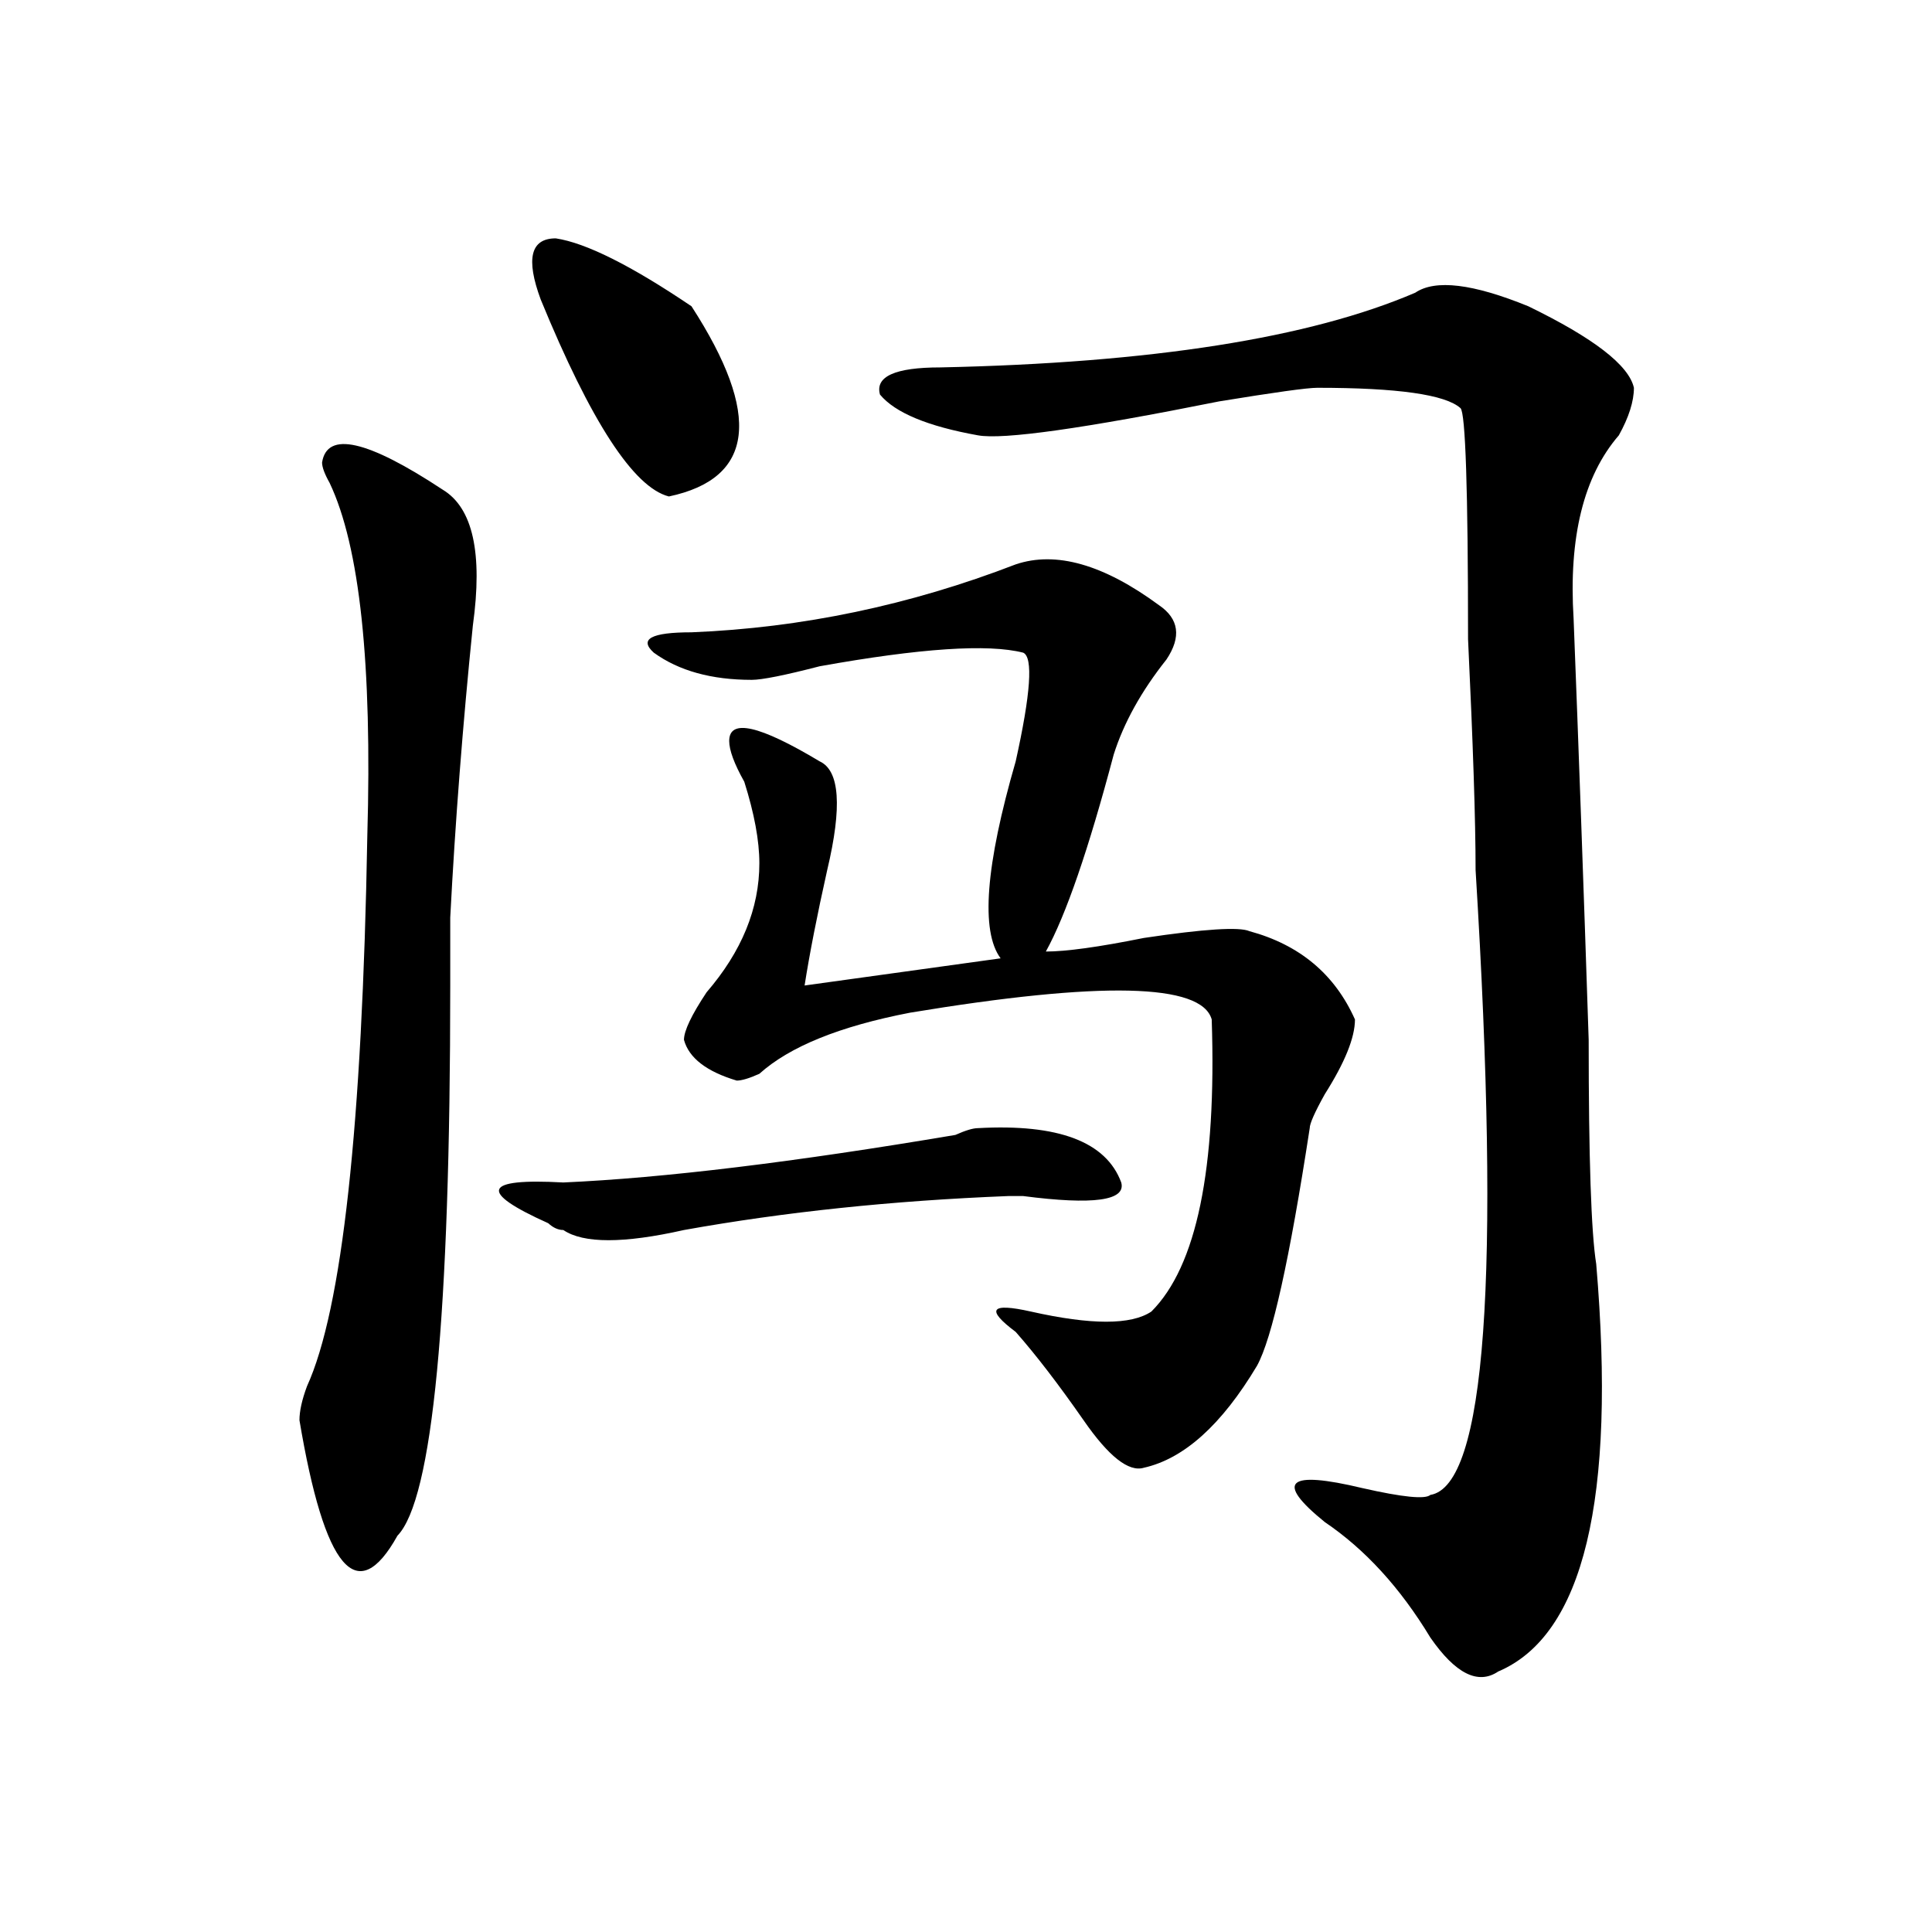 <?xml version="1.0" encoding="utf-8"?>
<!-- Generator: Adobe Illustrator 16.0.0, SVG Export Plug-In . SVG Version: 6.00 Build 0)  -->
<!DOCTYPE svg PUBLIC "-//W3C//DTD SVG 1.1//EN" "http://www.w3.org/Graphics/SVG/1.1/DTD/svg11.dtd">
<svg version="1.1" id="图层_1" xmlns="http://www.w3.org/2000/svg" xmlns:xlink="http://www.w3.org/1999/xlink" x="0px" y="0px"
	 width="1000px" height="1000px" viewBox="0 0 1000 1000" enable-background="new 0 0 1000 1000" xml:space="preserve">
<path d="M166.703,239.391c2.562-16.37,23.414-11.7,62.438,14.063c15.609,9.394,20.792,32.849,15.609,70.313
	c-5.243,51.581-9.146,101.953-11.707,151.172c0,7.031,0,18.786,0,35.156c0,171.112-9.146,266.034-27.316,284.766
	c-20.853,37.463-37.743,17.578-50.73-59.766c0-4.669,1.28-10.547,3.902-17.578c18.171-39.825,28.597-134.747,31.219-284.766
	c2.562-89.044-3.902-149.964-19.512-182.813C167.983,245.269,166.703,241.753,166.703,239.391z M506.207,583.922
	c41.584-2.308,66.34,7.031,74.145,28.125c2.561,9.394-14.329,11.755-50.73,7.031h-7.805c-59.877,2.362-115.79,8.239-167.801,17.578
	c-31.219,7.031-52.071,7.031-62.438,0c-2.622,0-5.243-1.153-7.805-3.516c-36.462-16.37-33.841-23.401,7.805-21.094
	c52.011-2.308,119.631-10.547,202.922-24.609C499.683,585.13,503.585,583.922,506.207,583.922z M279.871,155.016
	c-7.805-21.094-5.243-31.641,7.805-31.641c15.609,2.362,39.023,14.063,70.242,35.156c36.401,56.25,32.499,89.099-11.707,98.438
	C327.979,252.3,305.847,218.297,279.871,155.016z M525.719,292.125c20.792-7.031,45.486,0,74.145,21.094
	c10.365,7.031,11.707,16.425,3.902,28.125c-13.049,16.425-22.134,32.849-27.316,49.219c-13.049,49.219-24.756,83.222-35.121,101.953
	c10.365,0,27.316-2.308,50.73-7.031c31.219-4.669,49.389-5.823,54.633-3.516c25.975,7.031,44.206,22.302,54.633,45.703
	c0,9.394-5.244,22.302-15.609,38.672c-5.244,9.394-7.805,15.271-7.805,17.578c-10.427,68.005-19.512,108.984-27.316,123.047
	c-18.231,30.487-37.743,48.065-58.535,52.734c-7.805,2.362-18.231-5.823-31.219-24.609c-13.049-18.731-24.756-33.948-35.121-45.703
	c-15.609-11.7-13.049-15.216,7.805-10.547c31.219,7.031,52.011,7.031,62.438,0c23.414-23.401,33.779-73.828,31.219-151.172
	c-5.244-18.731-57.255-19.886-156.094-3.516c-36.463,7.031-62.438,17.578-78.047,31.641c-5.244,2.362-9.146,3.516-11.707,3.516
	c-15.609-4.669-24.756-11.7-27.316-21.094c0-4.669,3.902-12.854,11.707-24.609c18.17-21.094,27.316-43.341,27.316-66.797
	c0-11.7-2.622-25.763-7.805-42.188c-5.244-9.339-7.805-16.37-7.805-21.094c0-11.7,15.609-8.185,46.828,10.547
	c10.365,4.724,11.707,23.456,3.902,56.25c-5.244,23.456-9.146,43.396-11.707,59.766l101.461-14.063
	c-10.427-14.063-7.805-48.011,7.805-101.953c7.805-35.156,9.085-53.888,3.902-56.25c-18.231-4.669-53.353-2.308-105.363,7.031
	c-18.231,4.724-29.938,7.031-35.121,7.031c-20.854,0-37.743-4.669-50.73-14.063c-7.805-7.031-1.342-10.547,19.512-10.547
	C415.111,324.974,471.086,313.219,525.719,292.125z M732.543,151.5c10.365-7.031,29.877-4.669,58.535,7.031
	c33.779,16.425,52.011,30.487,54.633,42.188c0,7.031-2.622,15.271-7.805,24.609c-18.231,21.094-26.036,52.734-23.414,94.922
	c2.561,65.644,5.183,138.317,7.805,217.969c0,60.974,1.28,99.646,3.902,116.016c10.365,121.894-6.524,192.15-50.73,210.938
	c-10.427,7.031-22.134,1.153-35.121-17.578c-15.609-25.818-33.841-45.703-54.633-59.766c-26.036-21.094-19.512-26.917,19.512-17.578
	c20.792,4.724,32.499,5.878,35.121,3.516c28.597-4.669,36.401-112.5,23.414-323.438c0-25.763-1.342-65.589-3.902-119.531
	c0-77.344-1.342-117.169-3.902-119.531c-7.805-7.031-32.561-10.547-74.145-10.547c-5.244,0-22.134,2.362-50.73,7.031
	c-70.242,14.063-111.888,19.94-124.875,17.578c-26.036-4.669-42.926-11.7-50.73-21.094c-2.622-9.339,7.805-14.063,31.219-14.063
	C595.961,187.864,677.91,174.956,732.543,151.5z"/>
</svg>
